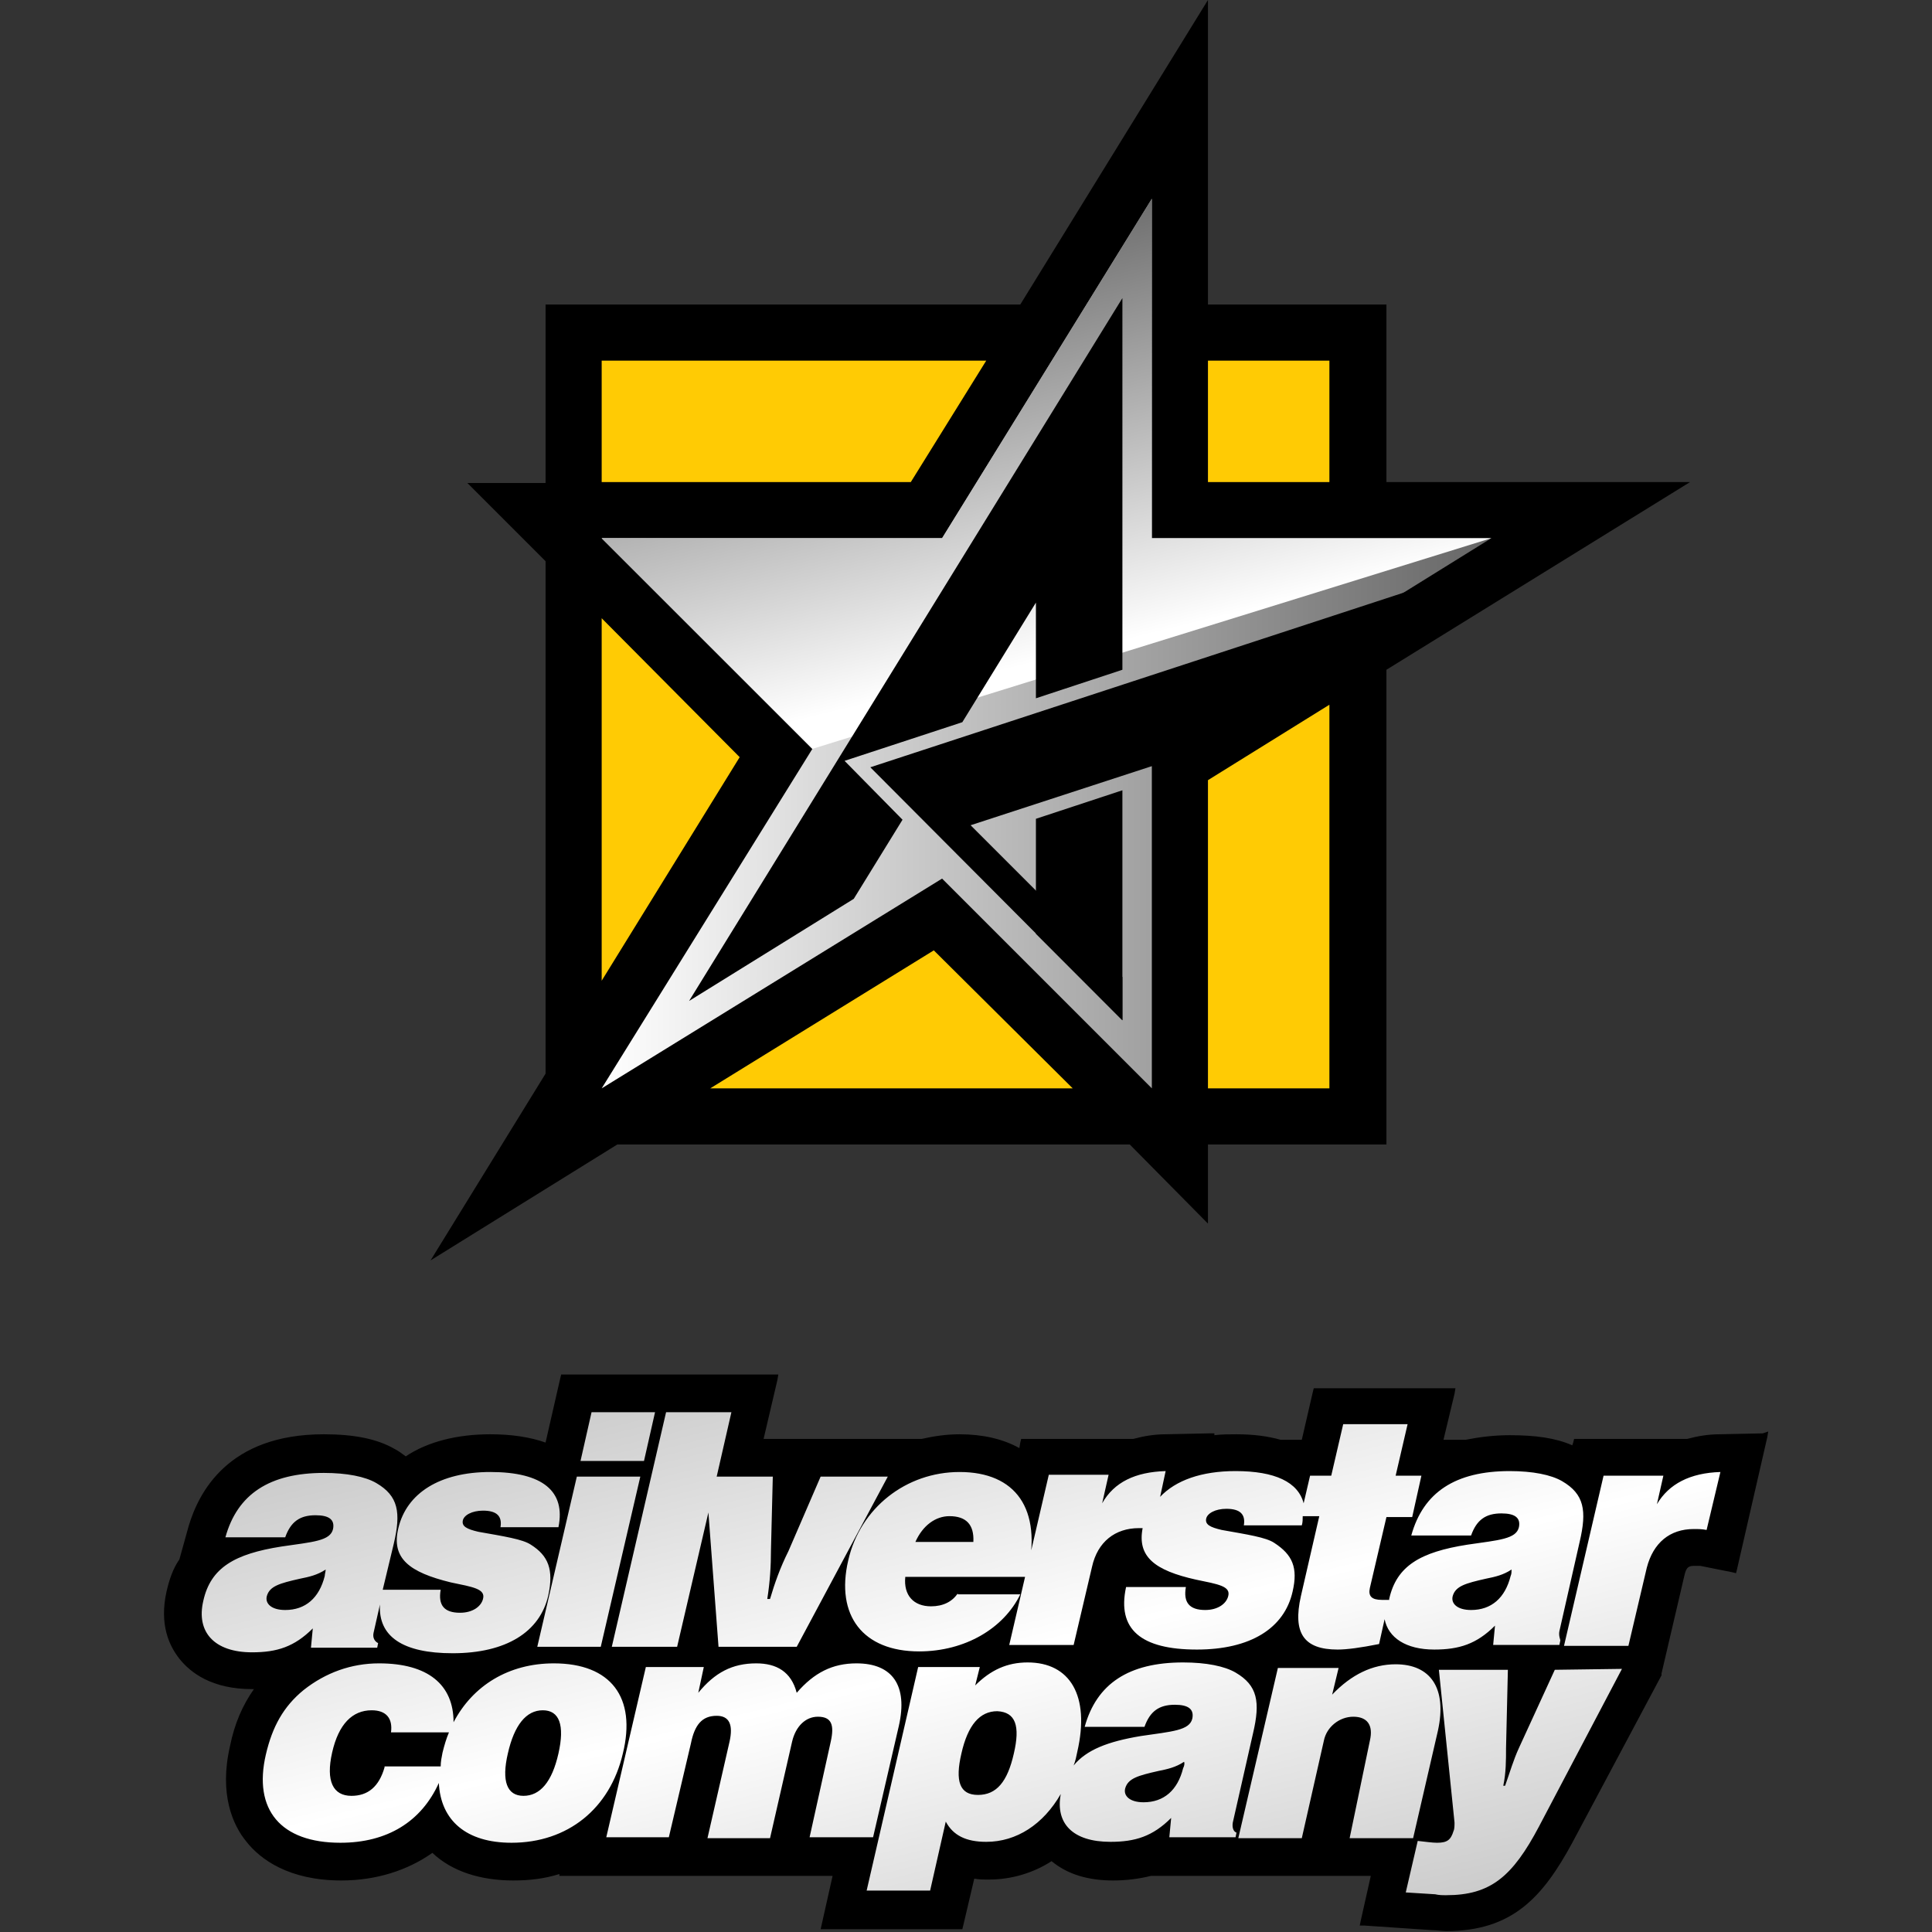 <?xml version="1.0" encoding="utf-8"?>
<!-- Generator: Adobe Illustrator 25.0.0, SVG Export Plug-In . SVG Version: 6.00 Build 0)  -->
<svg version="1.1" id="Layer_1" xmlns="http://www.w3.org/2000/svg" xmlns:xlink="http://www.w3.org/1999/xlink" x="0px" y="0px"
	 viewBox="0 0 210 210" style="enable-background:new 0 0 210 210;" xml:space="preserve">
<rect x="0" y="0" width="210" height="210" fill="#333333" stroke="none"/>
<style type="text/css">
	.st0{display:none;}
	.st1{display:inline;}
	.st2{display:inline;fill:#FFC90D;}
	.st3{fill:url(#SVGID_1_);}
	.st4{display:inline;fill:url(#SVGID_2_);}
	.st5{fill:url(#SVGID_3_);}
	.st6{fill:#FFCB04;}
	.st7{fill:url(#SVGID_4_);}
	.st8{fill:url(#SVGID_5_);}
</style>
<g class="st0">
	<polygon class="st1" points="150.7,52.4 150.7,52.4 150.7,33 131.3,33 131.3,0 110.9,33 59.3,33 59.3,52.4 59.3,52.5 50.8,52.5 
		59.3,61 59.3,116.7 46.8,137 67.1,124.4 122.8,124.4 131.3,132.9 131.3,124.4 150.7,124.4 150.7,72.8 183.7,52.4 	"/>
	<path class="st2" d="M131.3,39.2h13.2v13.2h-13.2V39.2z M99,52.4l8.2-13.2H65.4v13.2H99z M101.5,103.2l-24.3,15h39.4L101.5,103.2z
		 M65.4,67.2v39.4l15-24.3L65.4,67.2z M131.3,84.8v33.5h13.2V76.6L131.3,84.8z"/>
	<g class="st1">
		
			<linearGradient id="SVGID_1_" gradientUnits="userSpaceOnUse" x1="65.4" y1="140.696" x2="162.1" y2="140.696" gradientTransform="matrix(1 0 0 -1 0 210.646)">
			<stop  offset="0" style="stop-color:#FFFFFF"/>
			<stop  offset="1" style="stop-color:#666666"/>
		</linearGradient>
		<polygon class="st3" points="125.2,58.5 125.2,21.6 102.4,58.5 65.4,58.5 88.3,81.4 65.4,118.3 102.4,95.5 125.2,118.3 
			125.2,81.4 162.1,58.5 		"/>
	</g>
	
		<linearGradient id="SVGID_2_" gradientUnits="userSpaceOnUse" x1="116.822" y1="139.683" x2="105.207" y2="186.806" gradientTransform="matrix(1 0 0 -1 0 210.646)">
		<stop  offset="0" style="stop-color:#FFFFFF"/>
		<stop  offset="1" style="stop-color:#666666"/>
	</linearGradient>
	<polygon class="st4" points="125.2,58.5 125.2,21.6 102.4,58.5 65.4,58.5 88.3,81.4 162.1,58.5 	"/>
	<path class="st1" d="M74.9,108.8l17.2-10.6l5.8-9.6h14.5v12.5l9.7,9.7V32.4L74.9,108.8z M102.6,80.9l9.8-16.1v16.1H102.6z"/>
</g>
<g>
	<path d="M191.6,155.8l-4.7,0.1c-1.2,0-2.4,0.2-3.5,0.5h-11.9h-0.4l-0.1,0.4l-0.1,0.3c-1.8-0.8-4-1.1-6.8-1.1
		c-1.7,0-3.3,0.2-4.8,0.5h-0.1h-2.3l1.2-5l0.1-0.6h-0.6h-14.4h-0.4l-0.1,0.4l-1.2,5.2h-1.9h-0.4l0,0c-1.4-0.4-3-0.6-4.8-0.6
		c-0.8,0-1.6,0-2.4,0.1v-0.2h-0.6l-4.7,0.1c-1.2,0-2.4,0.2-3.5,0.5h-12H111l-0.1,0.4l-0.1,0.6c-1.8-1-4-1.5-6.5-1.5
		c-1.4,0-2.8,0.2-4.1,0.5H83l1.5-6.4l0.1-0.6H84H61.4H61l-0.1,0.4l-1.6,7c-1.7-0.6-3.7-0.9-6-0.9c-3.6,0-6.8,0.8-9.2,2.4
		c-0.4-0.3-0.8-0.6-1.2-0.8c-1.9-1.1-4.4-1.6-7.7-1.6c-10.4,0-13.6,6.3-14.7,10l-1,3.6c-0.7,1-1.1,2.2-1.4,3.5
		c-0.8,3.6,0.3,5.9,1.4,7.3c1.2,1.5,3.5,3.3,7.9,3.3c0.1,0,0.2,0,0.2,0c-1.2,1.7-2.1,3.7-2.6,6.2c-1.2,5.2,0.3,8.6,1.8,10.4
		c1.5,1.9,4.6,4.2,10.3,4.2c3.8,0,7.2-1.1,9.9-3c2.1,2,5.2,3,8.8,3c1.8,0,3.4-0.2,5-0.7v0.2h29.7l-1.3,5.8h15h0.4l0.1-0.4l1.2-5.1
		c0.5,0.1,1,0.1,1.6,0.1c2.4,0,4.8-0.7,6.8-2c1.7,1.4,3.9,2.1,6.7,2.1c1.5,0,2.9-0.2,4.1-0.5H149l-1.1,4.9l-0.1,0.5h0.5l7.4,0.5
		c0.5,0,1,0.1,1.5,0.1c7.2,0,10.5-3.7,13.7-9.6l9.7-18.2V182v-0.1l2.5-10.7c0.2-0.9,0.5-1,1.1-1c0.3,0,0.4,0,0.6,0l3.5,0.7l0.4,0.1
		l0.1-0.4l3.3-14.4l0.1-0.6L191.6,155.8z"/>
	<g>
		<g>
			
				<linearGradient id="SVGID_3_" gradientUnits="userSpaceOnUse" x1="116.386" y1="-5.699" x2="98.508" y2="66.817" gradientTransform="matrix(1 0 0 -1 0 210.646)">
				<stop  offset="0" style="stop-color:#CCCCCC"/>
				<stop  offset="0.5" style="stop-color:#FFFFFF"/>
				<stop  offset="1" style="stop-color:#CCCCCC"/>
			</linearGradient>
			<path class="st5" d="M57.7,167.9c-0.9-0.6-2.9-0.9-5.7-1.4c-1.3-0.3-1.8-0.6-1.7-1.2c0.1-0.6,1-1.1,2.2-1.1
				c1.5,0,2.1,0.6,1.9,1.8h6.3c0.8-3.9-1.7-6-7.4-6c-5.5,0-9.1,2.3-10,6.1c-0.8,3.3,1.2,4.8,5.7,5.9c2.4,0.5,3.8,0.7,3.5,1.8
				c-0.2,0.8-1.1,1.5-2.5,1.5c-1.7,0-2.4-0.8-2.1-2.5h-6.3l1.2-5c0.8-3.4,0.5-5.2-1.9-6.6c-1.2-0.7-3.2-1.1-5.7-1.1
				c-5.9,0-9.4,2.3-10.7,7H31c0.6-1.7,1.6-2.4,3.3-2.4c1.5,0,2.1,0.5,1.9,1.5c-0.3,1.3-2.2,1.4-5.6,1.9c-5.1,0.8-7.7,2.3-8.5,5.9
				c-0.8,3.4,1.2,5.6,5.3,5.6c2.7,0,4.6-0.6,6.6-2.6l-0.2,2.1H41l0.1-0.5c-0.4-0.2-0.6-0.6-0.5-1.1l0.7-3.1
				c-0.2,3.5,2.5,5.3,7.9,5.3c5.8,0,9.5-2.3,10.4-6.3C60.2,170.6,59.6,169.1,57.7,167.9z M35.3,171.3c-0.6,2.4-2.1,3.7-4.3,3.7
				c-1.5,0-2.2-0.7-2-1.5c0.3-1.1,1.4-1.4,3.6-1.9c1-0.2,1.9-0.4,2.8-1C35.4,170.8,35.3,171.1,35.3,171.3z M69.6,160.5L65.3,179
				h-6.9l4.3-18.5H69.6z M70,158.8h-6.9l1.2-5.3h6.9L70,158.8z M96.5,160.5L86.6,179h-8.5L77,164.4L73.6,179h-7.1l5.9-25.5h7.1
				l-1.6,7H84l-0.2,8c0,1.7-0.1,3.4-0.4,5.3h0.3c0.5-1.7,1.1-3.4,2-5.2l3.5-8.1H96.5z M104.1,173.2c-0.6,0.9-1.6,1.4-2.9,1.4
				c-1.9,0-3-1.2-2.8-3.2h13.2c0-0.2,0.1-0.3,0.1-0.4c1.6-7-1.3-11-7.4-11c-5.8,0-10.8,3.9-12.1,9.6c-1.4,6,1.6,9.9,7.7,9.9
				c5,0,9.2-2.5,11-6.2h-6.8V173.2z M103.2,164.8c1.8,0,2.7,0.9,2.6,2.8h-6.3C100.3,165.8,101.7,164.8,103.2,164.8z M169.5,177.3
				l2.2-9.7c0.8-3.4,0.5-5.2-1.9-6.6c-1.2-0.7-3.2-1.1-5.7-1.1c-5.9,0-9.4,2.3-10.7,7h6.5c0.6-1.7,1.6-2.4,3.3-2.4
				c1.5,0,2.1,0.5,1.9,1.5c-0.3,1.3-2.2,1.4-5.6,1.9c-5.1,0.8-7.7,2.3-8.5,5.9v0.1c-0.3,0-0.6,0-0.8,0c-1.1,0-1.5-0.4-1.3-1.3
				l1.8-7.7h2.8l1-4.5h-2.8l1.3-5.6h-7l-1.3,5.6h-2.3l-0.7,3c-0.6-2.3-3.1-3.5-7.4-3.5c-3.7,0-6.5,1-8.2,2.8l0.6-2.8
				c-3.3,0.1-5.6,1.2-6.9,3.5l0.7-3.1H114l-4.3,18.5h7l2-8.5c0.6-2.7,2.5-4.2,5.1-4.2c0.1,0,0.3,0,0.4,0c-0.6,3.1,1.3,4.6,5.8,5.6
				c2.4,0.5,3.8,0.7,3.5,1.8c-0.2,0.8-1.1,1.5-2.5,1.5c-1.7,0-2.4-0.8-2.1-2.5h-6.5c-1,4.6,1.6,6.8,7.7,6.8c5.8,0,9.5-2.3,10.4-6.3
				c0.6-2.6,0-4-2-5.3c-0.9-0.6-2.9-0.9-5.7-1.4c-1.3-0.3-1.8-0.6-1.7-1.2c0.1-0.6,1-1.1,2.2-1.1c1.5,0,2.1,0.6,1.9,1.8h6.3
				c0.1-0.3,0.1-0.7,0.1-1h1.8l-2,8.7c-0.9,4,0.3,5.8,4,5.8c1,0,2.5-0.2,4.5-0.6l0.6-2.7c0.4,2,2.3,3.3,5.4,3.3
				c2.7,0,4.6-0.6,6.6-2.6l-0.2,2.1h7.2l0.1-0.5C169.6,178.2,169.4,177.8,169.5,177.3z M164.2,171.3c-0.6,2.4-2.1,3.7-4.3,3.7
				c-1.5,0-2.2-0.7-2-1.5c0.3-1.1,1.4-1.4,3.6-1.9c1-0.2,1.9-0.4,2.8-1C164.3,170.8,164.3,171.1,164.2,171.3z M187,160l-1.5,6.3
				c-0.5-0.1-0.9-0.1-1.4-0.1c-2.6,0-4.4,1.5-5.1,4.2l-2,8.5h-7l4.3-18.5h6.5l-0.7,3.1C181.4,161.3,183.7,160.1,187,160z
				 M60.2,180.8c-4.9,0-8.8,2.4-10.9,6.4c0-4.1-2.8-6.4-8.1-6.4c-3,0-5.8,1-8.2,2.9c-2.2,1.8-3.4,4-4.1,7c-1.4,6,1.6,9.6,8.1,9.6
				c5.1,0,8.8-2.3,10.7-6.5c0.2,4.1,3,6.5,7.9,6.5c6.1,0,10.7-3.7,12.1-9.7C69.2,184.5,66.4,180.8,60.2,180.8z M41.8,192.1
				c-0.6,2.1-1.8,3.1-3.6,3.1c-2,0-2.8-1.6-2.1-4.7c0.7-3.1,2.2-4.6,4.3-4.6c1.6,0,2.3,0.9,2.1,2.4h6.3c-0.3,0.7-0.5,1.4-0.7,2.2
				c-0.1,0.5-0.2,1-0.2,1.5h-6.1V192.1z M60.7,190.6c-0.7,3.1-2,4.6-3.8,4.6s-2.4-1.6-1.7-4.6c0.7-3.1,2-4.7,3.8-4.7
				C60.8,185.9,61.4,187.5,60.7,190.6z M90.3,189.3c0.4-1.8,0.1-2.7-1.4-2.7c-1.3,0-2.4,1-2.8,2.7l-2.4,10.5h-6.8l2.4-10.5
				c0.4-1.8,0-2.8-1.4-2.8c-1.6,0-2.4,1-2.8,3l-2.4,10.2h-6.8l4.3-18.5h6.3l-0.6,2.8c1.8-2.2,3.7-3.2,6.3-3.2c2.2,0,3.8,0.9,4.4,3.2
				c1.9-2.2,3.9-3.2,6.5-3.2c3.9,0,5.6,2.4,4.6,6.8l-2.8,12.1H88L90.3,189.3z M134,198.1l2.2-9.7c0.8-3.4,0.5-5.2-1.9-6.6
				c-1.2-0.7-3.2-1.1-5.7-1.1c-5.9,0-9.4,2.3-10.7,7h6.5c0.6-1.7,1.6-2.4,3.3-2.4c1.5,0,2.1,0.5,1.9,1.5c-0.3,1.3-2.2,1.4-5.6,1.9
				c-3.6,0.6-5.9,1.5-7.3,3.2c0.2-0.5,0.3-1,0.4-1.5c1.4-6.1-0.8-9.7-5.4-9.7c-2.2,0-4,0.8-5.7,2.5l0.5-2h-6.7l-5.6,24.3h6.9
				l1.7-7.5c0.8,1.5,2.2,2.2,4.4,2.2c3.3,0,6.2-1.9,8.1-5.2c-0.6,3.2,1.3,5.2,5.4,5.2c2.7,0,4.6-0.6,6.6-2.6l-0.2,2.1h7.2l0.1-0.5
				C134.1,199.1,133.9,198.7,134,198.1z M110.2,190.6c-0.7,3.1-1.9,4.5-3.9,4.5s-2.5-1.5-1.8-4.5c0.7-3.1,2-4.6,3.9-4.6
				C110.4,186.1,110.9,187.6,110.2,190.6z M128.6,192.2c-0.6,2.4-2.1,3.7-4.3,3.7c-1.5,0-2.2-0.7-2-1.5c0.3-1.1,1.4-1.4,3.6-1.9
				c1-0.2,1.9-0.4,2.8-1C128.8,191.7,128.7,192,128.6,192.2z M148.9,189.2c0.4-1.7-0.3-2.6-1.8-2.6s-2.9,1.1-3.2,2.6l-2.4,10.6h-6.9
				l4.3-18.5h6.6l-0.7,2.9c2.1-2.2,4.4-3.3,6.9-3.3c3.8,0,5.6,2.6,4.6,7.2l-2.7,11.7h-6.9L148.9,189.2z M176.3,181.4l-9,17.1
				c-2.9,5.5-5.3,7.5-10.1,7.5c-0.4,0-0.8,0-1.2-0.1l-3.2-0.2l1.3-5.6c0.9,0.1,1.6,0.2,2.1,0.2c1.1,0,1.5-0.3,1.8-1.3
				c0.1-0.2,0.1-0.6,0.1-0.9l-1.7-16.6h7.5l-0.2,8.5c0,1.3,0,2.7-0.3,4.1h0.2c0.5-1.4,0.9-2.8,1.5-4.1l3.9-8.5L176.3,181.4
				L176.3,181.4z"/>
		</g>
	</g>
</g>
<g>
	<polygon points="150.7,52.4 150.7,52.4 150.7,33.1 131.3,33.1 131.3,0 110.9,33.1 59.3,33.1 59.3,52.4 59.3,52.5 50.8,52.5 
		59.3,61 59.3,116.7 46.8,137 67.1,124.4 122.8,124.4 131.3,133 131.3,124.4 150.7,124.4 150.7,72.8 183.7,52.4 	"/>
	<path class="st6" d="M131.3,39.2h13.2v13.2h-13.2V39.2z M99,52.4l8.2-13.2H65.4v13.2L99,52.4z M101.5,103.3l-24.3,15h39.4
		L101.5,103.3z M65.4,67.2v39.4l15-24.3L65.4,67.2z M131.3,84.8v33.5h13.2V76.6L131.3,84.8z"/>
	<g>
		<linearGradient id="SVGID_4_" gradientUnits="userSpaceOnUse" x1="65.444" y1="69.959" x2="162.142" y2="69.959">
			<stop  offset="0" style="stop-color:#FFFFFF"/>
			<stop  offset="1" style="stop-color:#666666"/>
		</linearGradient>
		<polygon class="st7" points="125.2,58.5 125.2,21.6 102.4,58.5 65.4,58.5 88.3,81.4 65.4,118.3 102.4,95.5 125.2,118.3 
			125.2,81.4 162.1,58.5 		"/>
	</g>
	<linearGradient id="SVGID_5_" gradientUnits="userSpaceOnUse" x1="116.854" y1="70.967" x2="105.237" y2="23.837">
		<stop  offset="0" style="stop-color:#FFFFFF"/>
		<stop  offset="1" style="stop-color:#666666"/>
	</linearGradient>
	<polygon class="st8" points="125.2,58.5 125.2,21.6 102.4,58.5 65.4,58.5 88.3,81.4 162.1,58.5 	"/>
	<g>
		<g>
			<polygon points="105.5,89.7 128.5,82.2 162.4,61.2 94.6,83.4 122,110.9 122,106.2 105.5,89.7 			"/>
		</g>
		<path d="M98.1,89.1l-5.3,8.6l-17.9,11.1L122,32.4v25.8v3.3v11.3l-9.4,3.1V65.5l-8,13l-12.8,4.2L98.1,89.1z M112.6,89v12.5l9.4,9.4
			v-25L112.6,89z"/>
	</g>
</g>
</svg>
